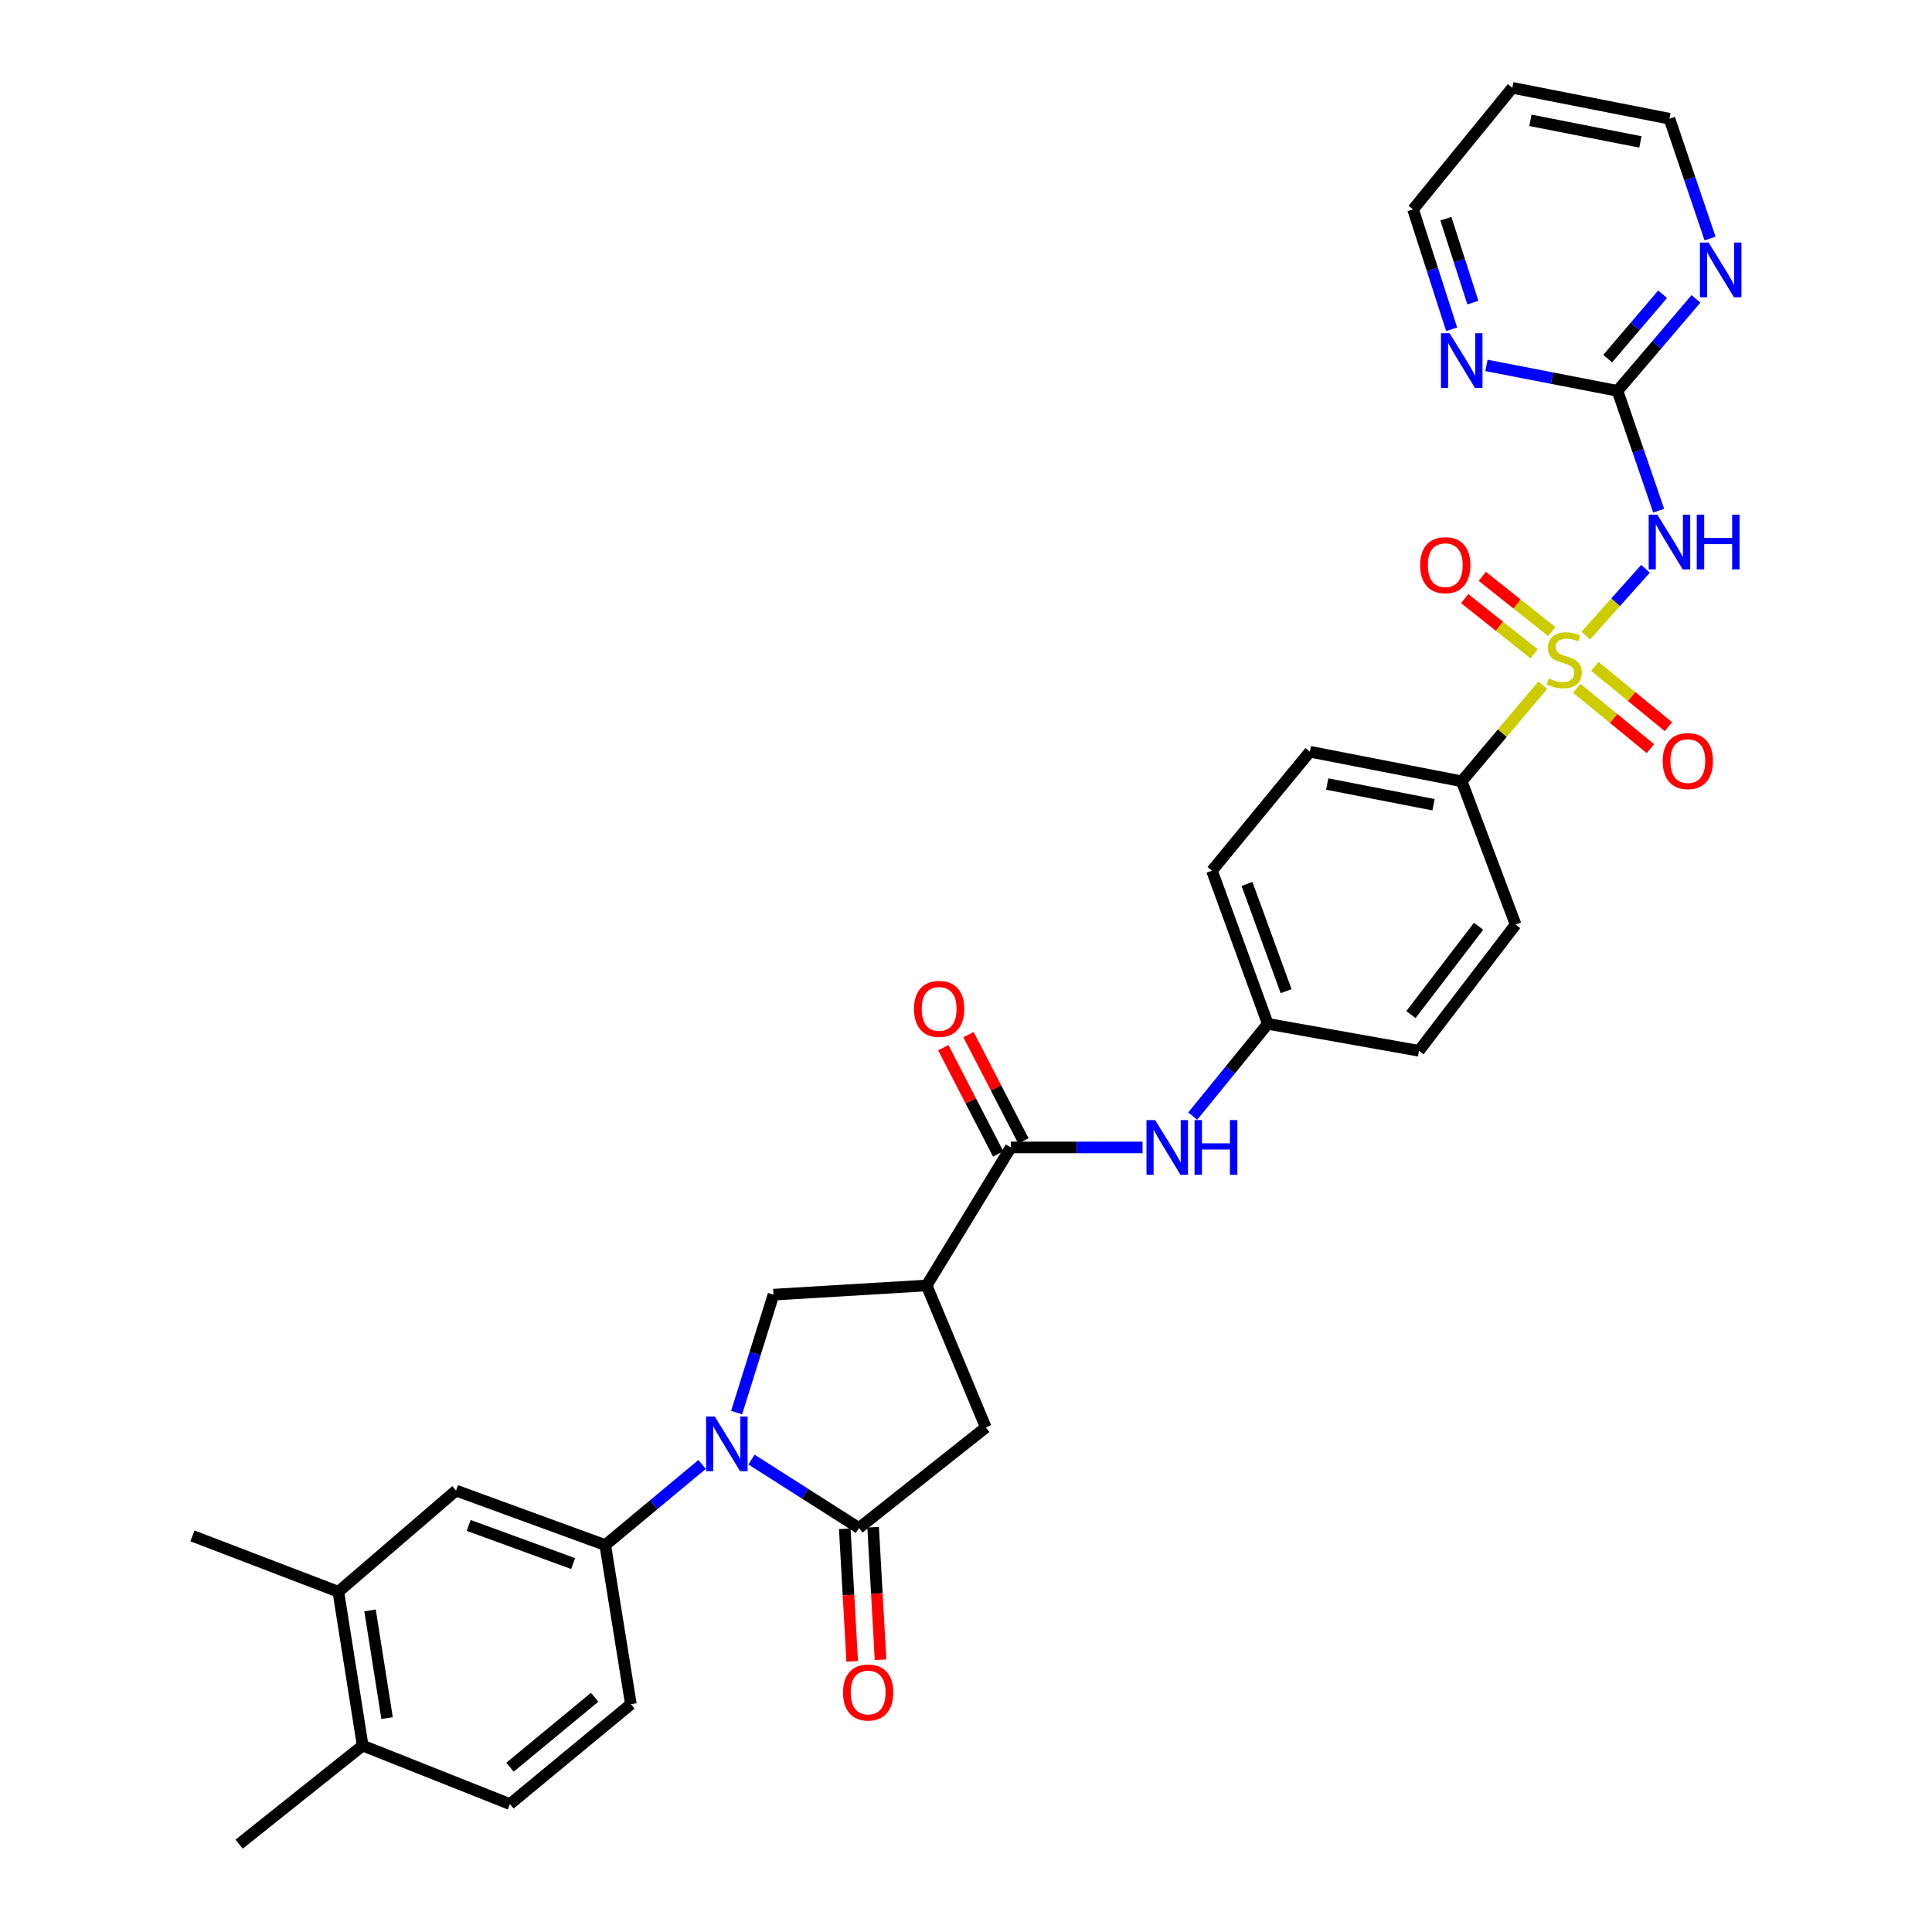 <?xml version='1.0' encoding='iso-8859-1'?>
<svg version='1.1' baseProfile='full'
              xmlns='http://www.w3.org/2000/svg'
                      xmlns:rdkit='http://www.rdkit.org/xml'
                      xmlns:xlink='http://www.w3.org/1999/xlink'
                  xml:space='preserve'
width='1000px' height='1000px' viewBox='0 0 1000 1000'>
<!-- END OF HEADER -->
<rect style='opacity:1.0;fill:#FFFFFF;stroke:none' width='1000' height='1000' x='0' y='0'> </rect>
<path class='bond-1' d='M 820.79,329.004 L 836.261,311.695' style='fill:none;fill-rule:evenodd;stroke:#CCCC00;stroke-width:6px;stroke-linecap:butt;stroke-linejoin:miter;stroke-opacity:1' />
<path class='bond-1' d='M 836.261,311.695 L 851.732,294.386' style='fill:none;fill-rule:evenodd;stroke:#0000FF;stroke-width:6px;stroke-linecap:butt;stroke-linejoin:miter;stroke-opacity:1' />
<path class='bond-9' d='M 798.529,354.657 L 777.557,379.529' style='fill:none;fill-rule:evenodd;stroke:#CCCC00;stroke-width:6px;stroke-linecap:butt;stroke-linejoin:miter;stroke-opacity:1' />
<path class='bond-9' d='M 777.557,379.529 L 756.586,404.4' style='fill:none;fill-rule:evenodd;stroke:#000000;stroke-width:6px;stroke-linecap:butt;stroke-linejoin:miter;stroke-opacity:1' />
<path class='bond-12' d='M 803.194,326.91 L 785.227,312.62' style='fill:none;fill-rule:evenodd;stroke:#CCCC00;stroke-width:6px;stroke-linecap:butt;stroke-linejoin:miter;stroke-opacity:1' />
<path class='bond-12' d='M 785.227,312.62 L 767.259,298.329' style='fill:none;fill-rule:evenodd;stroke:#FF0000;stroke-width:6px;stroke-linecap:butt;stroke-linejoin:miter;stroke-opacity:1' />
<path class='bond-12' d='M 794.047,338.411 L 776.079,324.121' style='fill:none;fill-rule:evenodd;stroke:#CCCC00;stroke-width:6px;stroke-linecap:butt;stroke-linejoin:miter;stroke-opacity:1' />
<path class='bond-12' d='M 776.079,324.121 L 758.112,309.83' style='fill:none;fill-rule:evenodd;stroke:#FF0000;stroke-width:6px;stroke-linecap:butt;stroke-linejoin:miter;stroke-opacity:1' />
<path class='bond-13' d='M 816.158,356.265 L 835.205,371.874' style='fill:none;fill-rule:evenodd;stroke:#CCCC00;stroke-width:6px;stroke-linecap:butt;stroke-linejoin:miter;stroke-opacity:1' />
<path class='bond-13' d='M 835.205,371.874 L 854.252,387.483' style='fill:none;fill-rule:evenodd;stroke:#FF0000;stroke-width:6px;stroke-linecap:butt;stroke-linejoin:miter;stroke-opacity:1' />
<path class='bond-13' d='M 825.472,344.899 L 844.519,360.508' style='fill:none;fill-rule:evenodd;stroke:#CCCC00;stroke-width:6px;stroke-linecap:butt;stroke-linejoin:miter;stroke-opacity:1' />
<path class='bond-13' d='M 844.519,360.508 L 863.567,376.117' style='fill:none;fill-rule:evenodd;stroke:#FF0000;stroke-width:6px;stroke-linecap:butt;stroke-linejoin:miter;stroke-opacity:1' />
<path class='bond-0' d='M 381.27,731.161 L 390.815,700.637' style='fill:none;fill-rule:evenodd;stroke:#0000FF;stroke-width:6px;stroke-linecap:butt;stroke-linejoin:miter;stroke-opacity:1' />
<path class='bond-0' d='M 390.815,700.637 L 400.359,670.113' style='fill:none;fill-rule:evenodd;stroke:#000000;stroke-width:6px;stroke-linecap:butt;stroke-linejoin:miter;stroke-opacity:1' />
<path class='bond-6' d='M 363.423,757.988 L 338.348,778.86' style='fill:none;fill-rule:evenodd;stroke:#0000FF;stroke-width:6px;stroke-linecap:butt;stroke-linejoin:miter;stroke-opacity:1' />
<path class='bond-6' d='M 338.348,778.86 L 313.274,799.732' style='fill:none;fill-rule:evenodd;stroke:#000000;stroke-width:6px;stroke-linecap:butt;stroke-linejoin:miter;stroke-opacity:1' />
<path class='bond-34' d='M 388.977,755.476 L 416.784,773.187' style='fill:none;fill-rule:evenodd;stroke:#0000FF;stroke-width:6px;stroke-linecap:butt;stroke-linejoin:miter;stroke-opacity:1' />
<path class='bond-34' d='M 416.784,773.187 L 444.591,790.899' style='fill:none;fill-rule:evenodd;stroke:#000000;stroke-width:6px;stroke-linecap:butt;stroke-linejoin:miter;stroke-opacity:1' />
<path class='bond-7' d='M 858.523,264.324 L 847.872,233.312' style='fill:none;fill-rule:evenodd;stroke:#0000FF;stroke-width:6px;stroke-linecap:butt;stroke-linejoin:miter;stroke-opacity:1' />
<path class='bond-7' d='M 847.872,233.312 L 837.221,202.301' style='fill:none;fill-rule:evenodd;stroke:#000000;stroke-width:6px;stroke-linecap:butt;stroke-linejoin:miter;stroke-opacity:1' />
<path class='bond-2' d='M 444.591,790.899 L 510.262,738.837' style='fill:none;fill-rule:evenodd;stroke:#000000;stroke-width:6px;stroke-linecap:butt;stroke-linejoin:miter;stroke-opacity:1' />
<path class='bond-17' d='M 437.255,791.309 L 439.175,825.61' style='fill:none;fill-rule:evenodd;stroke:#000000;stroke-width:6px;stroke-linecap:butt;stroke-linejoin:miter;stroke-opacity:1' />
<path class='bond-17' d='M 439.175,825.61 L 441.094,859.912' style='fill:none;fill-rule:evenodd;stroke:#FF0000;stroke-width:6px;stroke-linecap:butt;stroke-linejoin:miter;stroke-opacity:1' />
<path class='bond-17' d='M 451.927,790.488 L 453.847,824.789' style='fill:none;fill-rule:evenodd;stroke:#000000;stroke-width:6px;stroke-linecap:butt;stroke-linejoin:miter;stroke-opacity:1' />
<path class='bond-17' d='M 453.847,824.789 L 455.767,859.091' style='fill:none;fill-rule:evenodd;stroke:#FF0000;stroke-width:6px;stroke-linecap:butt;stroke-linejoin:miter;stroke-opacity:1' />
<path class='bond-3' d='M 479.631,665.353 L 523.186,593.91' style='fill:none;fill-rule:evenodd;stroke:#000000;stroke-width:6px;stroke-linecap:butt;stroke-linejoin:miter;stroke-opacity:1' />
<path class='bond-5' d='M 479.631,665.353 L 400.359,670.113' style='fill:none;fill-rule:evenodd;stroke:#000000;stroke-width:6px;stroke-linecap:butt;stroke-linejoin:miter;stroke-opacity:1' />
<path class='bond-8' d='M 479.631,665.353 L 510.262,738.837' style='fill:none;fill-rule:evenodd;stroke:#000000;stroke-width:6px;stroke-linecap:butt;stroke-linejoin:miter;stroke-opacity:1' />
<path class='bond-4' d='M 523.186,593.91 L 557.289,593.91' style='fill:none;fill-rule:evenodd;stroke:#000000;stroke-width:6px;stroke-linecap:butt;stroke-linejoin:miter;stroke-opacity:1' />
<path class='bond-4' d='M 557.289,593.91 L 591.392,593.91' style='fill:none;fill-rule:evenodd;stroke:#0000FF;stroke-width:6px;stroke-linecap:butt;stroke-linejoin:miter;stroke-opacity:1' />
<path class='bond-18' d='M 529.714,590.538 L 515.504,563.031' style='fill:none;fill-rule:evenodd;stroke:#000000;stroke-width:6px;stroke-linecap:butt;stroke-linejoin:miter;stroke-opacity:1' />
<path class='bond-18' d='M 515.504,563.031 L 501.294,535.524' style='fill:none;fill-rule:evenodd;stroke:#FF0000;stroke-width:6px;stroke-linecap:butt;stroke-linejoin:miter;stroke-opacity:1' />
<path class='bond-18' d='M 516.658,597.283 L 502.448,569.776' style='fill:none;fill-rule:evenodd;stroke:#000000;stroke-width:6px;stroke-linecap:butt;stroke-linejoin:miter;stroke-opacity:1' />
<path class='bond-18' d='M 502.448,569.776 L 488.238,542.269' style='fill:none;fill-rule:evenodd;stroke:#FF0000;stroke-width:6px;stroke-linecap:butt;stroke-linejoin:miter;stroke-opacity:1' />
<path class='bond-11' d='M 313.274,799.732 L 236.043,771.509' style='fill:none;fill-rule:evenodd;stroke:#000000;stroke-width:6px;stroke-linecap:butt;stroke-linejoin:miter;stroke-opacity:1' />
<path class='bond-11' d='M 296.645,809.301 L 242.584,789.545' style='fill:none;fill-rule:evenodd;stroke:#000000;stroke-width:6px;stroke-linecap:butt;stroke-linejoin:miter;stroke-opacity:1' />
<path class='bond-19' d='M 313.274,799.732 L 326.54,882.074' style='fill:none;fill-rule:evenodd;stroke:#000000;stroke-width:6px;stroke-linecap:butt;stroke-linejoin:miter;stroke-opacity:1' />
<path class='bond-15' d='M 837.221,202.301 L 857.527,178.5' style='fill:none;fill-rule:evenodd;stroke:#000000;stroke-width:6px;stroke-linecap:butt;stroke-linejoin:miter;stroke-opacity:1' />
<path class='bond-15' d='M 857.527,178.5 L 877.833,154.699' style='fill:none;fill-rule:evenodd;stroke:#0000FF;stroke-width:6px;stroke-linecap:butt;stroke-linejoin:miter;stroke-opacity:1' />
<path class='bond-15' d='M 832.134,185.623 L 846.348,168.962' style='fill:none;fill-rule:evenodd;stroke:#000000;stroke-width:6px;stroke-linecap:butt;stroke-linejoin:miter;stroke-opacity:1' />
<path class='bond-15' d='M 846.348,168.962 L 860.562,152.302' style='fill:none;fill-rule:evenodd;stroke:#0000FF;stroke-width:6px;stroke-linecap:butt;stroke-linejoin:miter;stroke-opacity:1' />
<path class='bond-16' d='M 837.221,202.301 L 803.3,195.717' style='fill:none;fill-rule:evenodd;stroke:#000000;stroke-width:6px;stroke-linecap:butt;stroke-linejoin:miter;stroke-opacity:1' />
<path class='bond-16' d='M 803.3,195.717 L 769.379,189.133' style='fill:none;fill-rule:evenodd;stroke:#0000FF;stroke-width:6px;stroke-linecap:butt;stroke-linejoin:miter;stroke-opacity:1' />
<path class='bond-22' d='M 756.586,404.4 L 677.991,389.092' style='fill:none;fill-rule:evenodd;stroke:#000000;stroke-width:6px;stroke-linecap:butt;stroke-linejoin:miter;stroke-opacity:1' />
<path class='bond-22' d='M 741.987,416.528 L 686.971,405.813' style='fill:none;fill-rule:evenodd;stroke:#000000;stroke-width:6px;stroke-linecap:butt;stroke-linejoin:miter;stroke-opacity:1' />
<path class='bond-23' d='M 756.586,404.4 L 784.482,478.561' style='fill:none;fill-rule:evenodd;stroke:#000000;stroke-width:6px;stroke-linecap:butt;stroke-linejoin:miter;stroke-opacity:1' />
<path class='bond-10' d='M 617.357,577.688 L 636.783,553.817' style='fill:none;fill-rule:evenodd;stroke:#0000FF;stroke-width:6px;stroke-linecap:butt;stroke-linejoin:miter;stroke-opacity:1' />
<path class='bond-10' d='M 636.783,553.817 L 656.21,529.945' style='fill:none;fill-rule:evenodd;stroke:#000000;stroke-width:6px;stroke-linecap:butt;stroke-linejoin:miter;stroke-opacity:1' />
<path class='bond-14' d='M 236.043,771.509 L 175.131,823.889' style='fill:none;fill-rule:evenodd;stroke:#000000;stroke-width:6px;stroke-linecap:butt;stroke-linejoin:miter;stroke-opacity:1' />
<path class='bond-30' d='M 175.131,823.889 L 99.606,794.972' style='fill:none;fill-rule:evenodd;stroke:#000000;stroke-width:6px;stroke-linecap:butt;stroke-linejoin:miter;stroke-opacity:1' />
<path class='bond-35' d='M 175.131,823.889 L 187.72,903.512' style='fill:none;fill-rule:evenodd;stroke:#000000;stroke-width:6px;stroke-linecap:butt;stroke-linejoin:miter;stroke-opacity:1' />
<path class='bond-35' d='M 191.534,833.538 L 200.347,889.274' style='fill:none;fill-rule:evenodd;stroke:#000000;stroke-width:6px;stroke-linecap:butt;stroke-linejoin:miter;stroke-opacity:1' />
<path class='bond-28' d='M 885.128,123.474 L 874.613,92.461' style='fill:none;fill-rule:evenodd;stroke:#0000FF;stroke-width:6px;stroke-linecap:butt;stroke-linejoin:miter;stroke-opacity:1' />
<path class='bond-28' d='M 874.613,92.461 L 864.097,61.448' style='fill:none;fill-rule:evenodd;stroke:#000000;stroke-width:6px;stroke-linecap:butt;stroke-linejoin:miter;stroke-opacity:1' />
<path class='bond-29' d='M 751.369,170.435 L 741.388,139.413' style='fill:none;fill-rule:evenodd;stroke:#0000FF;stroke-width:6px;stroke-linecap:butt;stroke-linejoin:miter;stroke-opacity:1' />
<path class='bond-29' d='M 741.388,139.413 L 731.408,108.391' style='fill:none;fill-rule:evenodd;stroke:#000000;stroke-width:6px;stroke-linecap:butt;stroke-linejoin:miter;stroke-opacity:1' />
<path class='bond-29' d='M 762.364,156.628 L 755.377,134.912' style='fill:none;fill-rule:evenodd;stroke:#0000FF;stroke-width:6px;stroke-linecap:butt;stroke-linejoin:miter;stroke-opacity:1' />
<path class='bond-29' d='M 755.377,134.912 L 748.391,113.197' style='fill:none;fill-rule:evenodd;stroke:#000000;stroke-width:6px;stroke-linecap:butt;stroke-linejoin:miter;stroke-opacity:1' />
<path class='bond-21' d='M 326.54,882.074 L 263.939,933.793' style='fill:none;fill-rule:evenodd;stroke:#000000;stroke-width:6px;stroke-linecap:butt;stroke-linejoin:miter;stroke-opacity:1' />
<path class='bond-21' d='M 307.791,878.503 L 263.97,914.706' style='fill:none;fill-rule:evenodd;stroke:#000000;stroke-width:6px;stroke-linecap:butt;stroke-linejoin:miter;stroke-opacity:1' />
<path class='bond-20' d='M 187.72,903.512 L 263.939,933.793' style='fill:none;fill-rule:evenodd;stroke:#000000;stroke-width:6px;stroke-linecap:butt;stroke-linejoin:miter;stroke-opacity:1' />
<path class='bond-31' d='M 187.72,903.512 L 123.755,954.545' style='fill:none;fill-rule:evenodd;stroke:#000000;stroke-width:6px;stroke-linecap:butt;stroke-linejoin:miter;stroke-opacity:1' />
<path class='bond-25' d='M 677.991,389.092 L 627.309,450.665' style='fill:none;fill-rule:evenodd;stroke:#000000;stroke-width:6px;stroke-linecap:butt;stroke-linejoin:miter;stroke-opacity:1' />
<path class='bond-26' d='M 784.482,478.561 L 734.461,543.89' style='fill:none;fill-rule:evenodd;stroke:#000000;stroke-width:6px;stroke-linecap:butt;stroke-linejoin:miter;stroke-opacity:1' />
<path class='bond-26' d='M 765.311,479.427 L 730.297,525.157' style='fill:none;fill-rule:evenodd;stroke:#000000;stroke-width:6px;stroke-linecap:butt;stroke-linejoin:miter;stroke-opacity:1' />
<path class='bond-24' d='M 656.21,529.945 L 734.461,543.89' style='fill:none;fill-rule:evenodd;stroke:#000000;stroke-width:6px;stroke-linecap:butt;stroke-linejoin:miter;stroke-opacity:1' />
<path class='bond-32' d='M 656.21,529.945 L 627.309,450.665' style='fill:none;fill-rule:evenodd;stroke:#000000;stroke-width:6px;stroke-linecap:butt;stroke-linejoin:miter;stroke-opacity:1' />
<path class='bond-32' d='M 665.681,513.02 L 645.451,457.524' style='fill:none;fill-rule:evenodd;stroke:#000000;stroke-width:6px;stroke-linecap:butt;stroke-linejoin:miter;stroke-opacity:1' />
<path class='bond-27' d='M 782.776,45.455 L 731.408,108.391' style='fill:none;fill-rule:evenodd;stroke:#000000;stroke-width:6px;stroke-linecap:butt;stroke-linejoin:miter;stroke-opacity:1' />
<path class='bond-33' d='M 782.776,45.455 L 864.097,61.448' style='fill:none;fill-rule:evenodd;stroke:#000000;stroke-width:6px;stroke-linecap:butt;stroke-linejoin:miter;stroke-opacity:1' />
<path class='bond-33' d='M 792.138,62.273 L 849.063,73.468' style='fill:none;fill-rule:evenodd;stroke:#000000;stroke-width:6px;stroke-linecap:butt;stroke-linejoin:miter;stroke-opacity:1' />
<path  class='atom-0' d='M 801.668 351.168
Q 801.988 351.288, 803.308 351.848
Q 804.628 352.408, 806.068 352.768
Q 807.548 353.088, 808.988 353.088
Q 811.668 353.088, 813.228 351.808
Q 814.788 350.488, 814.788 348.208
Q 814.788 346.648, 813.988 345.688
Q 813.228 344.728, 812.028 344.208
Q 810.828 343.688, 808.828 343.088
Q 806.308 342.328, 804.788 341.608
Q 803.308 340.888, 802.228 339.368
Q 801.188 337.848, 801.188 335.288
Q 801.188 331.728, 803.588 329.528
Q 806.028 327.328, 810.828 327.328
Q 814.108 327.328, 817.828 328.888
L 816.908 331.968
Q 813.508 330.568, 810.948 330.568
Q 808.188 330.568, 806.668 331.728
Q 805.148 332.848, 805.188 334.808
Q 805.188 336.328, 805.948 337.248
Q 806.748 338.168, 807.868 338.688
Q 809.028 339.208, 810.948 339.808
Q 813.508 340.608, 815.028 341.408
Q 816.548 342.208, 817.628 343.848
Q 818.748 345.448, 818.748 348.208
Q 818.748 352.128, 816.108 354.248
Q 813.508 356.328, 809.148 356.328
Q 806.628 356.328, 804.708 355.768
Q 802.828 355.248, 800.588 354.328
L 801.668 351.168
' fill='#CCCC00'/>
<path  class='atom-1' d='M 369.95 733.184
L 379.23 748.184
Q 380.15 749.664, 381.63 752.344
Q 383.11 755.024, 383.19 755.184
L 383.19 733.184
L 386.95 733.184
L 386.95 761.504
L 383.07 761.504
L 373.11 745.104
Q 371.95 743.184, 370.71 740.984
Q 369.51 738.784, 369.15 738.104
L 369.15 761.504
L 365.47 761.504
L 365.47 733.184
L 369.95 733.184
' fill='#0000FF'/>
<path  class='atom-2' d='M 857.837 266.392
L 867.117 281.392
Q 868.037 282.872, 869.517 285.552
Q 870.997 288.232, 871.077 288.392
L 871.077 266.392
L 874.837 266.392
L 874.837 294.712
L 870.957 294.712
L 860.997 278.312
Q 859.837 276.392, 858.597 274.192
Q 857.397 271.992, 857.037 271.312
L 857.037 294.712
L 853.357 294.712
L 853.357 266.392
L 857.837 266.392
' fill='#0000FF'/>
<path  class='atom-2' d='M 878.237 266.392
L 882.077 266.392
L 882.077 278.432
L 896.557 278.432
L 896.557 266.392
L 900.397 266.392
L 900.397 294.712
L 896.557 294.712
L 896.557 281.632
L 882.077 281.632
L 882.077 294.712
L 878.237 294.712
L 878.237 266.392
' fill='#0000FF'/>
<path  class='atom-11' d='M 597.896 579.75
L 607.176 594.75
Q 608.096 596.23, 609.576 598.91
Q 611.056 601.59, 611.136 601.75
L 611.136 579.75
L 614.896 579.75
L 614.896 608.07
L 611.016 608.07
L 601.056 591.67
Q 599.896 589.75, 598.656 587.55
Q 597.456 585.35, 597.096 584.67
L 597.096 608.07
L 593.416 608.07
L 593.416 579.75
L 597.896 579.75
' fill='#0000FF'/>
<path  class='atom-11' d='M 618.296 579.75
L 622.136 579.75
L 622.136 591.79
L 636.616 591.79
L 636.616 579.75
L 640.456 579.75
L 640.456 608.07
L 636.616 608.07
L 636.616 594.99
L 622.136 594.99
L 622.136 608.07
L 618.296 608.07
L 618.296 579.75
' fill='#0000FF'/>
<path  class='atom-13' d='M 735.071 292.536
Q 735.071 285.736, 738.431 281.936
Q 741.791 278.136, 748.071 278.136
Q 754.351 278.136, 757.711 281.936
Q 761.071 285.736, 761.071 292.536
Q 761.071 299.416, 757.671 303.336
Q 754.271 307.216, 748.071 307.216
Q 741.831 307.216, 738.431 303.336
Q 735.071 299.456, 735.071 292.536
M 748.071 304.016
Q 752.391 304.016, 754.711 301.136
Q 757.071 298.216, 757.071 292.536
Q 757.071 286.976, 754.711 284.176
Q 752.391 281.336, 748.071 281.336
Q 743.751 281.336, 741.391 284.136
Q 739.071 286.936, 739.071 292.536
Q 739.071 298.256, 741.391 301.136
Q 743.751 304.016, 748.071 304.016
' fill='#FF0000'/>
<path  class='atom-14' d='M 860.616 393.932
Q 860.616 387.132, 863.976 383.332
Q 867.336 379.532, 873.616 379.532
Q 879.896 379.532, 883.256 383.332
Q 886.616 387.132, 886.616 393.932
Q 886.616 400.812, 883.216 404.732
Q 879.816 408.612, 873.616 408.612
Q 867.376 408.612, 863.976 404.732
Q 860.616 400.852, 860.616 393.932
M 873.616 405.412
Q 877.936 405.412, 880.256 402.532
Q 882.616 399.612, 882.616 393.932
Q 882.616 388.372, 880.256 385.572
Q 877.936 382.732, 873.616 382.732
Q 869.296 382.732, 866.936 385.532
Q 864.616 388.332, 864.616 393.932
Q 864.616 399.652, 866.936 402.532
Q 869.296 405.412, 873.616 405.412
' fill='#FF0000'/>
<path  class='atom-16' d='M 884.37 125.539
L 893.65 140.539
Q 894.57 142.019, 896.05 144.699
Q 897.53 147.379, 897.61 147.539
L 897.61 125.539
L 901.37 125.539
L 901.37 153.859
L 897.49 153.859
L 887.53 137.459
Q 886.37 135.539, 885.13 133.339
Q 883.93 131.139, 883.57 130.459
L 883.57 153.859
L 879.89 153.859
L 879.89 125.539
L 884.37 125.539
' fill='#0000FF'/>
<path  class='atom-17' d='M 750.326 172.49
L 759.606 187.49
Q 760.526 188.97, 762.006 191.65
Q 763.486 194.33, 763.566 194.49
L 763.566 172.49
L 767.326 172.49
L 767.326 200.81
L 763.446 200.81
L 753.486 184.41
Q 752.326 182.49, 751.086 180.29
Q 749.886 178.09, 749.526 177.41
L 749.526 200.81
L 745.846 200.81
L 745.846 172.49
L 750.326 172.49
' fill='#0000FF'/>
<path  class='atom-18' d='M 436.351 876.031
Q 436.351 869.231, 439.711 865.431
Q 443.071 861.631, 449.351 861.631
Q 455.631 861.631, 458.991 865.431
Q 462.351 869.231, 462.351 876.031
Q 462.351 882.911, 458.951 886.831
Q 455.551 890.711, 449.351 890.711
Q 443.111 890.711, 439.711 886.831
Q 436.351 882.951, 436.351 876.031
M 449.351 887.511
Q 453.671 887.511, 455.991 884.631
Q 458.351 881.711, 458.351 876.031
Q 458.351 870.471, 455.991 867.671
Q 453.671 864.831, 449.351 864.831
Q 445.031 864.831, 442.671 867.631
Q 440.351 870.431, 440.351 876.031
Q 440.351 881.751, 442.671 884.631
Q 445.031 887.511, 449.351 887.511
' fill='#FF0000'/>
<path  class='atom-19' d='M 473.097 522.196
Q 473.097 515.396, 476.457 511.596
Q 479.817 507.796, 486.097 507.796
Q 492.377 507.796, 495.737 511.596
Q 499.097 515.396, 499.097 522.196
Q 499.097 529.076, 495.697 532.996
Q 492.297 536.876, 486.097 536.876
Q 479.857 536.876, 476.457 532.996
Q 473.097 529.116, 473.097 522.196
M 486.097 533.676
Q 490.417 533.676, 492.737 530.796
Q 495.097 527.876, 495.097 522.196
Q 495.097 516.636, 492.737 513.836
Q 490.417 510.996, 486.097 510.996
Q 481.777 510.996, 479.417 513.796
Q 477.097 516.596, 477.097 522.196
Q 477.097 527.916, 479.417 530.796
Q 481.777 533.676, 486.097 533.676
' fill='#FF0000'/>
</svg>

